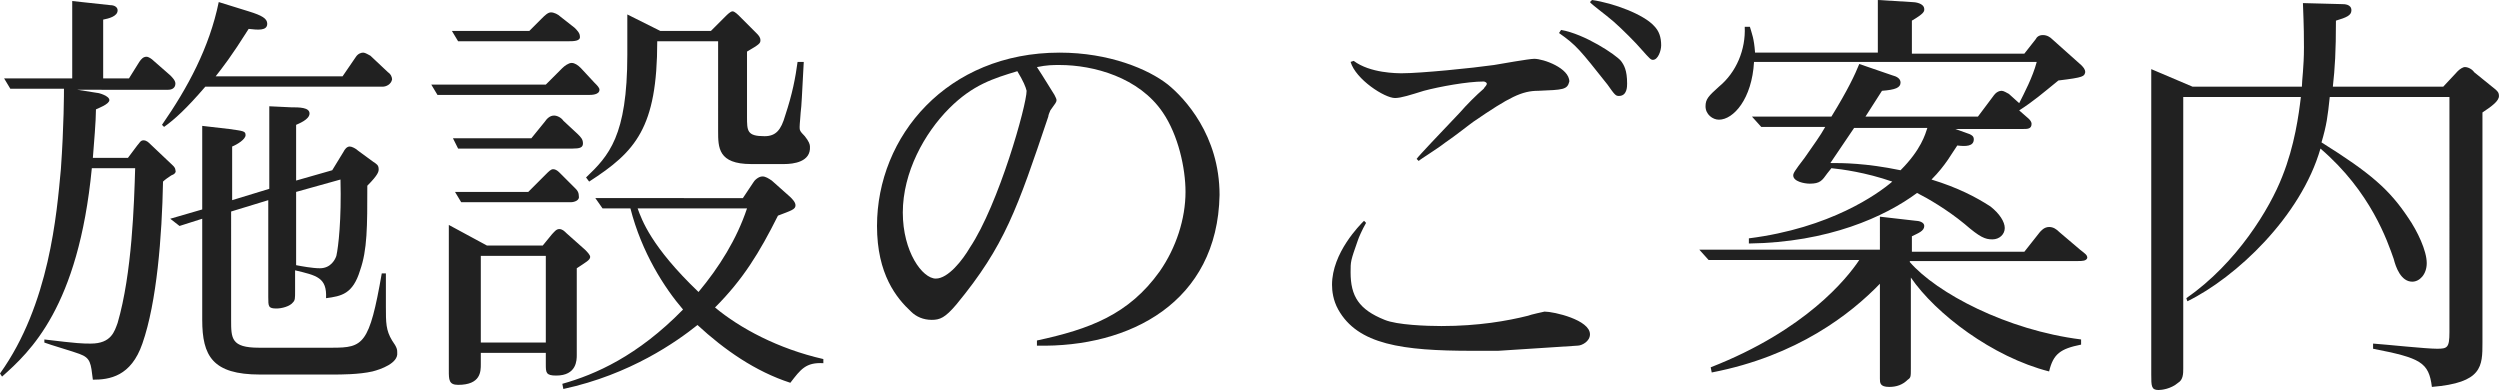 <?xml version="1.0" encoding="utf-8"?>
<!-- Generator: Adobe Illustrator 25.0.0, SVG Export Plug-In . SVG Version: 6.00 Build 0)  -->
<svg version="1.1" id="レイヤー_1" xmlns="http://www.w3.org/2000/svg" xmlns:xlink="http://www.w3.org/1999/xlink" x="0px"
	 y="0px" width="242.3px" height="37.8px" viewBox="0 0 242.3 37.8" style="enable-background:new 0 0 242.3 37.8;"
	 xml:space="preserve">
<style type="text/css">
	.st0{fill:#212121;}
</style>
<g>
	<path class="st0" d="M16.6,17c-0.3,0.2-0.6,0.4-0.8,0.6c-0.1,5.3-0.6,11.7-2,15.7c-1.1,3.2-3.2,3.5-4.8,3.5
		c-0.2-1.6-0.2-2.1-1.3-2.5c-0.5-0.2-2.9-0.9-3.4-1.1v-0.3c3.3,0.4,3.7,0.4,4.5,0.4c2,0,2.3-1.2,2.6-2c1.4-4.8,1.6-11.6,1.7-15H8.9
		c-1.3,13.5-6,17.8-8.7,20.2L0,36.2c4.8-6.7,5.5-15.5,5.9-19.8c0.3-4.2,0.3-7.5,0.3-7.8H1l-0.6-1h6.6V0.1l3.7,0.4
		c0.4,0,0.7,0.2,0.7,0.5c0,0.6-0.9,0.8-1.4,0.9v5.7h2.5l1-1.6c0.2-0.3,0.4-0.5,0.7-0.5c0.2,0,0.5,0.2,0.7,0.4l1.6,1.4
		c0.2,0.2,0.5,0.5,0.5,0.8c0,0.4-0.3,0.6-0.7,0.6H7.5L9.4,9c0.2,0,1.2,0.3,1.2,0.7s-1.1,0.8-1.3,0.9c0,1.1-0.2,3.4-0.3,4.7h3.4
		l0.9-1.2c0.2-0.2,0.3-0.5,0.6-0.5c0.3,0,0.5,0.2,0.7,0.4l1.9,1.8c0.2,0.2,0.5,0.4,0.5,0.7C17.1,16.7,16.9,16.9,16.6,17z M37.1,8.4
		H19.9c-1.8,2.1-3,3.2-4,3.9l-0.2-0.2c2.5-3.6,4.6-7.5,5.5-11.9l2.9,0.9c1.3,0.4,1.8,0.7,1.8,1.2c0,0.7-0.9,0.6-1.8,0.5
		c-1.7,2.7-2.5,3.7-3.2,4.6h12.3l1.3-1.9c0.2-0.3,0.5-0.4,0.7-0.4c0.2,0,0.5,0.2,0.7,0.3l1.7,1.6c0.3,0.2,0.4,0.5,0.4,0.7
		C37.9,8.2,37.4,8.4,37.1,8.4z M36.1,36c-1.3,0.3-3.1,0.3-3.8,0.3h-7.1c-4.6,0-5.6-1.8-5.6-5.3v-9.8l-2.2,0.7l-0.9-0.7l3.1-0.9v-8.1
		l2.6,0.3c1.4,0.2,1.6,0.2,1.6,0.6c0,0.4-0.8,0.9-1.3,1.1v5.2l3.6-1.1v-8l2.1,0.1c0.8,0,1.8,0,1.8,0.6c0,0.6-1.1,1-1.3,1.1v5.4
		l3.5-1l1.1-1.8c0.1-0.2,0.3-0.5,0.6-0.5c0.2,0,0.6,0.2,0.8,0.4l1.5,1.1c0.3,0.2,0.5,0.3,0.5,0.7c0,0.2,0,0.5-1.1,1.6
		c0,4,0,6.2-0.7,8.2c-0.7,2.3-1.8,2.5-3.3,2.7c0.1-2-0.9-2.2-3-2.7v2c0,0.7,0,0.9-0.2,1.1c-0.3,0.4-1.1,0.6-1.6,0.6
		c-0.8,0-0.8-0.2-0.8-1.1v-9.4l-3.6,1.1V31c0,1.8,0,2.7,2.7,2.7h7.1c3,0,3.6-0.3,4.8-7.2h0.4v3.2c0,1.6,0,2.3,0.6,3.3
		c0.5,0.7,0.5,0.9,0.5,1.2C38.6,35.2,36.9,35.8,36.1,36z M28.7,18.6v7.1c0.5,0.1,1.6,0.3,2.3,0.3c1.1,0,1.5-0.9,1.6-1.2
		c0.2-0.9,0.5-3.5,0.4-7.4L28.7,18.6z"/>
	<path class="st0" d="M57.1,9.2H42.4l-0.6-1h11.1l1.6-1.6c0.2-0.2,0.6-0.5,0.9-0.5s0.6,0.2,0.9,0.5L57.6,8c0.3,0.3,0.5,0.5,0.5,0.7
		C58.1,9.2,57.3,9.2,57.1,9.2z M55.9,26v8.4c0,0.5,0,2-2,2c-1,0-1-0.3-1-1.1v-1.1h-6.3v1.1c0,0.7,0,2-2.2,2c-0.9,0-0.9-0.5-0.9-1.4
		V21.8l3.7,2h5.4l0.9-1.1c0.2-0.2,0.4-0.5,0.7-0.5s0.5,0.2,0.7,0.4l1.8,1.6c0.2,0.2,0.5,0.5,0.5,0.7C57.2,25.2,56.8,25.4,55.9,26z
		 M55,4H44.4l-0.6-1h7.5l1.2-1.2c0.3-0.3,0.6-0.6,0.9-0.6c0.3,0,0.7,0.2,0.9,0.4l1.4,1.1c0.2,0.2,0.5,0.5,0.5,0.8
		C56.3,4,55.6,4,55,4z M55.5,14.4H44.4l-0.5-1h7.6l1.3-1.6c0.2-0.3,0.5-0.6,0.9-0.6c0.3,0,0.7,0.2,0.9,0.5L56,13
		c0.3,0.3,0.5,0.5,0.5,0.9C56.5,14.3,56.2,14.4,55.5,14.4z M55.3,19.6H44.7l-0.6-1h7.1l1.7-1.7c0.3-0.3,0.5-0.5,0.7-0.5
		c0.3,0,0.5,0.2,0.7,0.4l1.5,1.5c0.2,0.2,0.3,0.4,0.3,0.7C56.2,19.4,55.7,19.6,55.3,19.6z M52.9,24.8h-6.3v8.4h6.3V24.8z M76.6,37.1
		c-3.4-1.1-6.4-3.2-9-5.6c-2,1.6-6.5,4.8-13,6.2l-0.1-0.5c3.2-0.9,7.3-2.7,11.7-7.2c-1.8-2.1-4-5.5-5.1-9.8h-2.7l-0.7-1H72l1-1.5
		c0.1-0.2,0.5-0.6,0.9-0.6c0.3,0,0.6,0.2,0.9,0.4l1.8,1.6c0.2,0.2,0.5,0.5,0.5,0.8c0,0.4-0.4,0.5-1.7,1c-1.8,3.6-3.4,6.2-6.1,8.9
		c2.4,2,6.1,4,10.5,5v0.4C78.1,35.1,77.6,35.8,76.6,37.1z M76,15.9h-3.2c-3.2,0-3.2-1.6-3.2-3.2V4h-5.9c0,8.4-2.1,10.7-6.6,13.6
		l-0.3-0.4c2.2-2.1,4-4,4-11.9V1.4L64,3h4.9l1.4-1.4c0.2-0.2,0.5-0.5,0.7-0.5c0.2,0,0.5,0.3,0.7,0.5l1.6,1.6
		c0.2,0.2,0.4,0.4,0.4,0.7c0,0.3-0.1,0.4-1.3,1.1v6.3c0,1.4,0,1.9,1.7,1.9c1.1,0,1.6-0.6,2-2c0.7-2.1,1-3.7,1.2-5.2h0.6
		c-0.2,3.6-0.2,4.1-0.3,4.9c0,0.2-0.1,1.1-0.1,1.4c0,0.3,0,0.4,0.5,0.9c0.4,0.5,0.5,0.8,0.5,1C78.6,15.7,76.9,15.9,76,15.9z
		 M61.8,20.2c0.4,1.1,1.3,3.7,5.9,8.1c2-2.4,3.7-5.1,4.7-8.1H61.8z"/>
	<path class="st0" d="M100.5,33.5V33c5.1-1.1,8.9-2.5,11.9-6.7c1.6-2.3,2.5-5.1,2.5-7.7c0-2.3-0.7-5.5-2.2-7.7
		c-2.3-3.4-6.7-4.6-10-4.6c-0.7,0-1.2,0-2.2,0.2c0.6,0.9,1.5,2.4,1.7,2.7c0.1,0.2,0.2,0.4,0.2,0.5c0,0.2-0.1,0.3-0.6,1
		c-0.1,0.2-0.2,0.5-0.2,0.6c-3,8.9-4.2,12.5-8.9,18.2c-1.1,1.3-1.6,1.5-2.4,1.5c-0.8,0-1.5-0.3-2-0.8c-1.4-1.3-3.3-3.6-3.3-8.3
		c0-8.7,6.8-16.8,17.7-16.8c4.8,0,8.6,1.6,10.5,3.1c1.6,1.3,5,4.9,5,10.7C118,29.3,109.5,33.7,100.5,33.5z M98.6,6.9
		c-2.3,0.7-4.3,1.3-6.6,3.6c-2.4,2.4-4.5,6.2-4.5,10.1c0,3.8,1.9,6.4,3.2,6.4c1.2,0,2.6-1.8,3.3-3c2.8-4.2,5.5-13.8,5.5-15.2
		C99.4,8.4,99.2,7.9,98.6,6.9z"/>
	<path class="st0" d="M152.9,33.5c-2.8,0.2-3.3,0.2-7.7,0.5c-1,0-1.8,0-2.5,0c-6.8,0-11.1-0.6-13-4c-0.5-0.9-0.6-1.8-0.6-2.4
		c0-3.1,2.7-5.8,3.1-6.2l0.2,0.2c-0.4,0.7-0.7,1.4-0.8,1.7c-0.7,2-0.7,2-0.7,3.1c0,2.3,0.8,3.6,3.3,4.6c1.2,0.5,4.1,0.6,5.5,0.6
		c3.6,0,6.4-0.5,8.4-1c0.2-0.1,1.6-0.4,1.6-0.4c0.9,0,4.4,0.8,4.4,2.2C154.1,33.1,153.3,33.5,152.9,33.5z M149.1,8.8
		c-1.6,0-2.8,0.6-6.3,3c-0.3,0.2-1.8,1.4-2.7,2c-0.9,0.7-2.4,1.6-2.6,1.8l-0.2-0.2c0.2-0.3,2.3-2.5,4.2-4.5c0.6-0.7,1.6-1.7,2.3-2.3
		c0.1-0.2,0.3-0.3,0.3-0.5c0-0.1-0.2-0.2-0.3-0.2c-1.6,0-4.3,0.5-5.8,0.9c-1.3,0.4-2.2,0.7-2.8,0.7c-1,0-3.8-1.8-4.3-3.5l0.3-0.1
		c1.6,1.2,4.2,1.2,4.7,1.2c1.8,0,6.8-0.5,8.9-0.8c0.6-0.1,3.4-0.6,3.9-0.6c0.9,0,3.4,0.9,3.4,2.2C151.9,8.7,151.5,8.7,149.1,8.8z
		 M156.9,9.3c-0.3,0-0.4-0.1-1.1-1.1c-2.7-3.4-3-3.8-4.7-5l0.2-0.3c2.3,0.4,5.3,2.4,5.8,3c0.3,0.4,0.6,0.9,0.6,2.2
		C157.7,8.4,157.7,9.3,156.9,9.3z M160.2,5.8c-0.2,0-0.3-0.1-1.1-1c-0.5-0.6-1.9-2-2.7-2.7s-2.2-1.7-2.3-1.9l0.2-0.2
		c2.1,0.3,5,1.4,6,2.5c0.5,0.5,0.7,1.1,0.7,1.9C161,4.9,160.7,5.8,160.2,5.8z"/>
	<path class="st0" d="M201.4,25.3h-16.3v0.1c2.6,3,9.4,6.6,16.6,7.5v0.5c-2,0.4-2.7,0.9-3.1,2.6c-5.5-1.4-11-5.6-13.4-9.1v8.8
		c0,0.8,0,0.9-0.3,1.1c-0.5,0.5-1.1,0.7-1.8,0.7c-0.9,0-0.9-0.4-0.9-0.8v-9.2c-2.8,2.9-8,7-16.3,8.6l-0.1-0.5
		c9.2-3.6,13.2-8.6,14.4-10.4h-14.6l-0.9-1h17.5V21l3.5,0.4c0.2,0,0.8,0.1,0.8,0.5c0,0.5-0.6,0.7-1.2,1v1.5h10.9l1.5-1.9
		c0.1-0.1,0.4-0.5,0.9-0.5c0.4,0,0.7,0.2,1,0.5l2,1.7c0.5,0.4,0.7,0.5,0.7,0.8C202.2,25.3,201.8,25.3,201.4,25.3z M199.5,7.8
		c-1.6,1.3-2.4,2-3.8,2.9l0.8,0.7c0,0,0.4,0.3,0.4,0.6c0,0.5-0.4,0.5-0.8,0.5h-6.6l1.4,0.5c0.2,0.1,0.4,0.2,0.4,0.5
		c0,0.7-0.8,0.7-1.6,0.6c-0.5,0.7-1.1,1.9-2.5,3.3c2.6,0.8,4.3,1.7,5.7,2.6c0.9,0.7,1.4,1.5,1.4,2.1c0,0.6-0.5,1.1-1.2,1.1
		c-0.7,0-1.2-0.2-2.7-1.5c-1.7-1.4-3.6-2.5-4.6-3c-3.1,2.3-8.6,4.8-16.3,4.9v-0.5c7.9-1,12.5-4.3,13.9-5.5c-2.6-0.9-4.9-1.2-5.9-1.3
		l-0.4,0.5c-0.5,0.7-0.7,1-1.7,1c-0.5,0-1.6-0.2-1.6-0.8c0-0.2,0.1-0.4,1.1-1.7c0.9-1.3,1.5-2.1,2-3h-6.2l-0.9-1h7.7
		c1.6-2.6,2.3-4.1,2.7-5.1l3.2,1.1c0.4,0.1,0.8,0.3,0.8,0.7c0,0.5-0.5,0.7-1.8,0.8l-1.6,2.5h10.9l1.5-2c0,0,0.3-0.5,0.8-0.5
		c0.2,0,0.5,0.2,0.7,0.3l1,0.9c0.5-1,1.3-2.5,1.7-4H170c-0.2,3.6-2,5.6-3.4,5.6c-0.6,0-1.3-0.5-1.3-1.3c0-0.7,0.3-1,1.3-1.9
		c1.7-1.4,2.6-3.6,2.5-5.8h0.5c0.2,0.7,0.4,1.1,0.5,2.5H182V0l3.3,0.2c0.3,0,1.2,0.1,1.2,0.7c0,0.2,0,0.4-1.2,1.1v3.2h10.9l1.1-1.4
		c0.1-0.2,0.3-0.4,0.7-0.4c0.4,0,0.7,0.2,0.9,0.4l2.8,2.5c0.2,0.2,0.4,0.4,0.4,0.7C202,7.4,202,7.5,199.5,7.8z M179.7,12.4l-2.3,3.4
		c1.2,0,3.4,0,6.8,0.7c2-2,2.4-3.5,2.6-4.1H179.7z"/>
	<path class="st0" d="M211.9,28.9c4.9-3.4,8.1-8.7,9.3-11.8c1.2-3,1.6-6,1.8-7.7h-11.4v26.3c0,0.5,0,1.1-0.5,1.4
		c-0.7,0.6-1.6,0.7-1.9,0.7c-0.7,0-0.7-0.4-0.7-1.5V6.7l4,1.7h10.6c0-0.6,0.2-1.9,0.2-3.8c0-0.9,0-1.8-0.1-4.3l3.8,0.1
		c0.2,0,0.9,0,0.9,0.6c0,0.5-0.5,0.7-1.5,1c0,3-0.1,4.6-0.3,6.4h10.7l1.4-1.5c0.2-0.2,0.5-0.4,0.7-0.4c0.3,0,0.7,0.2,0.9,0.5
		l2.1,1.7c0.2,0.2,0.3,0.3,0.3,0.6c0,0.5-0.7,1-1.6,1.6v22.3c0,2.3,0,3.9-4.9,4.3c-0.3-2.4-1.1-2.8-5.7-3.7l0-0.5
		c1.4,0.1,5.1,0.5,6.2,0.5c1,0,1.2-0.1,1.2-1.6V9.4h-11.6c-0.2,1.9-0.3,2.7-0.8,4.4c4.8,3,6.6,4.6,8.4,7.3c0.9,1.3,1.8,3.2,1.8,4.4
		c0,1.1-0.7,1.8-1.4,1.8c-1.1,0-1.6-1.4-1.8-2.2c-0.6-1.7-2.2-6.5-7.1-10.7c-1.9,6.6-8.2,12.5-12.9,14.8L211.9,28.9z"/>
</g>
</svg>
